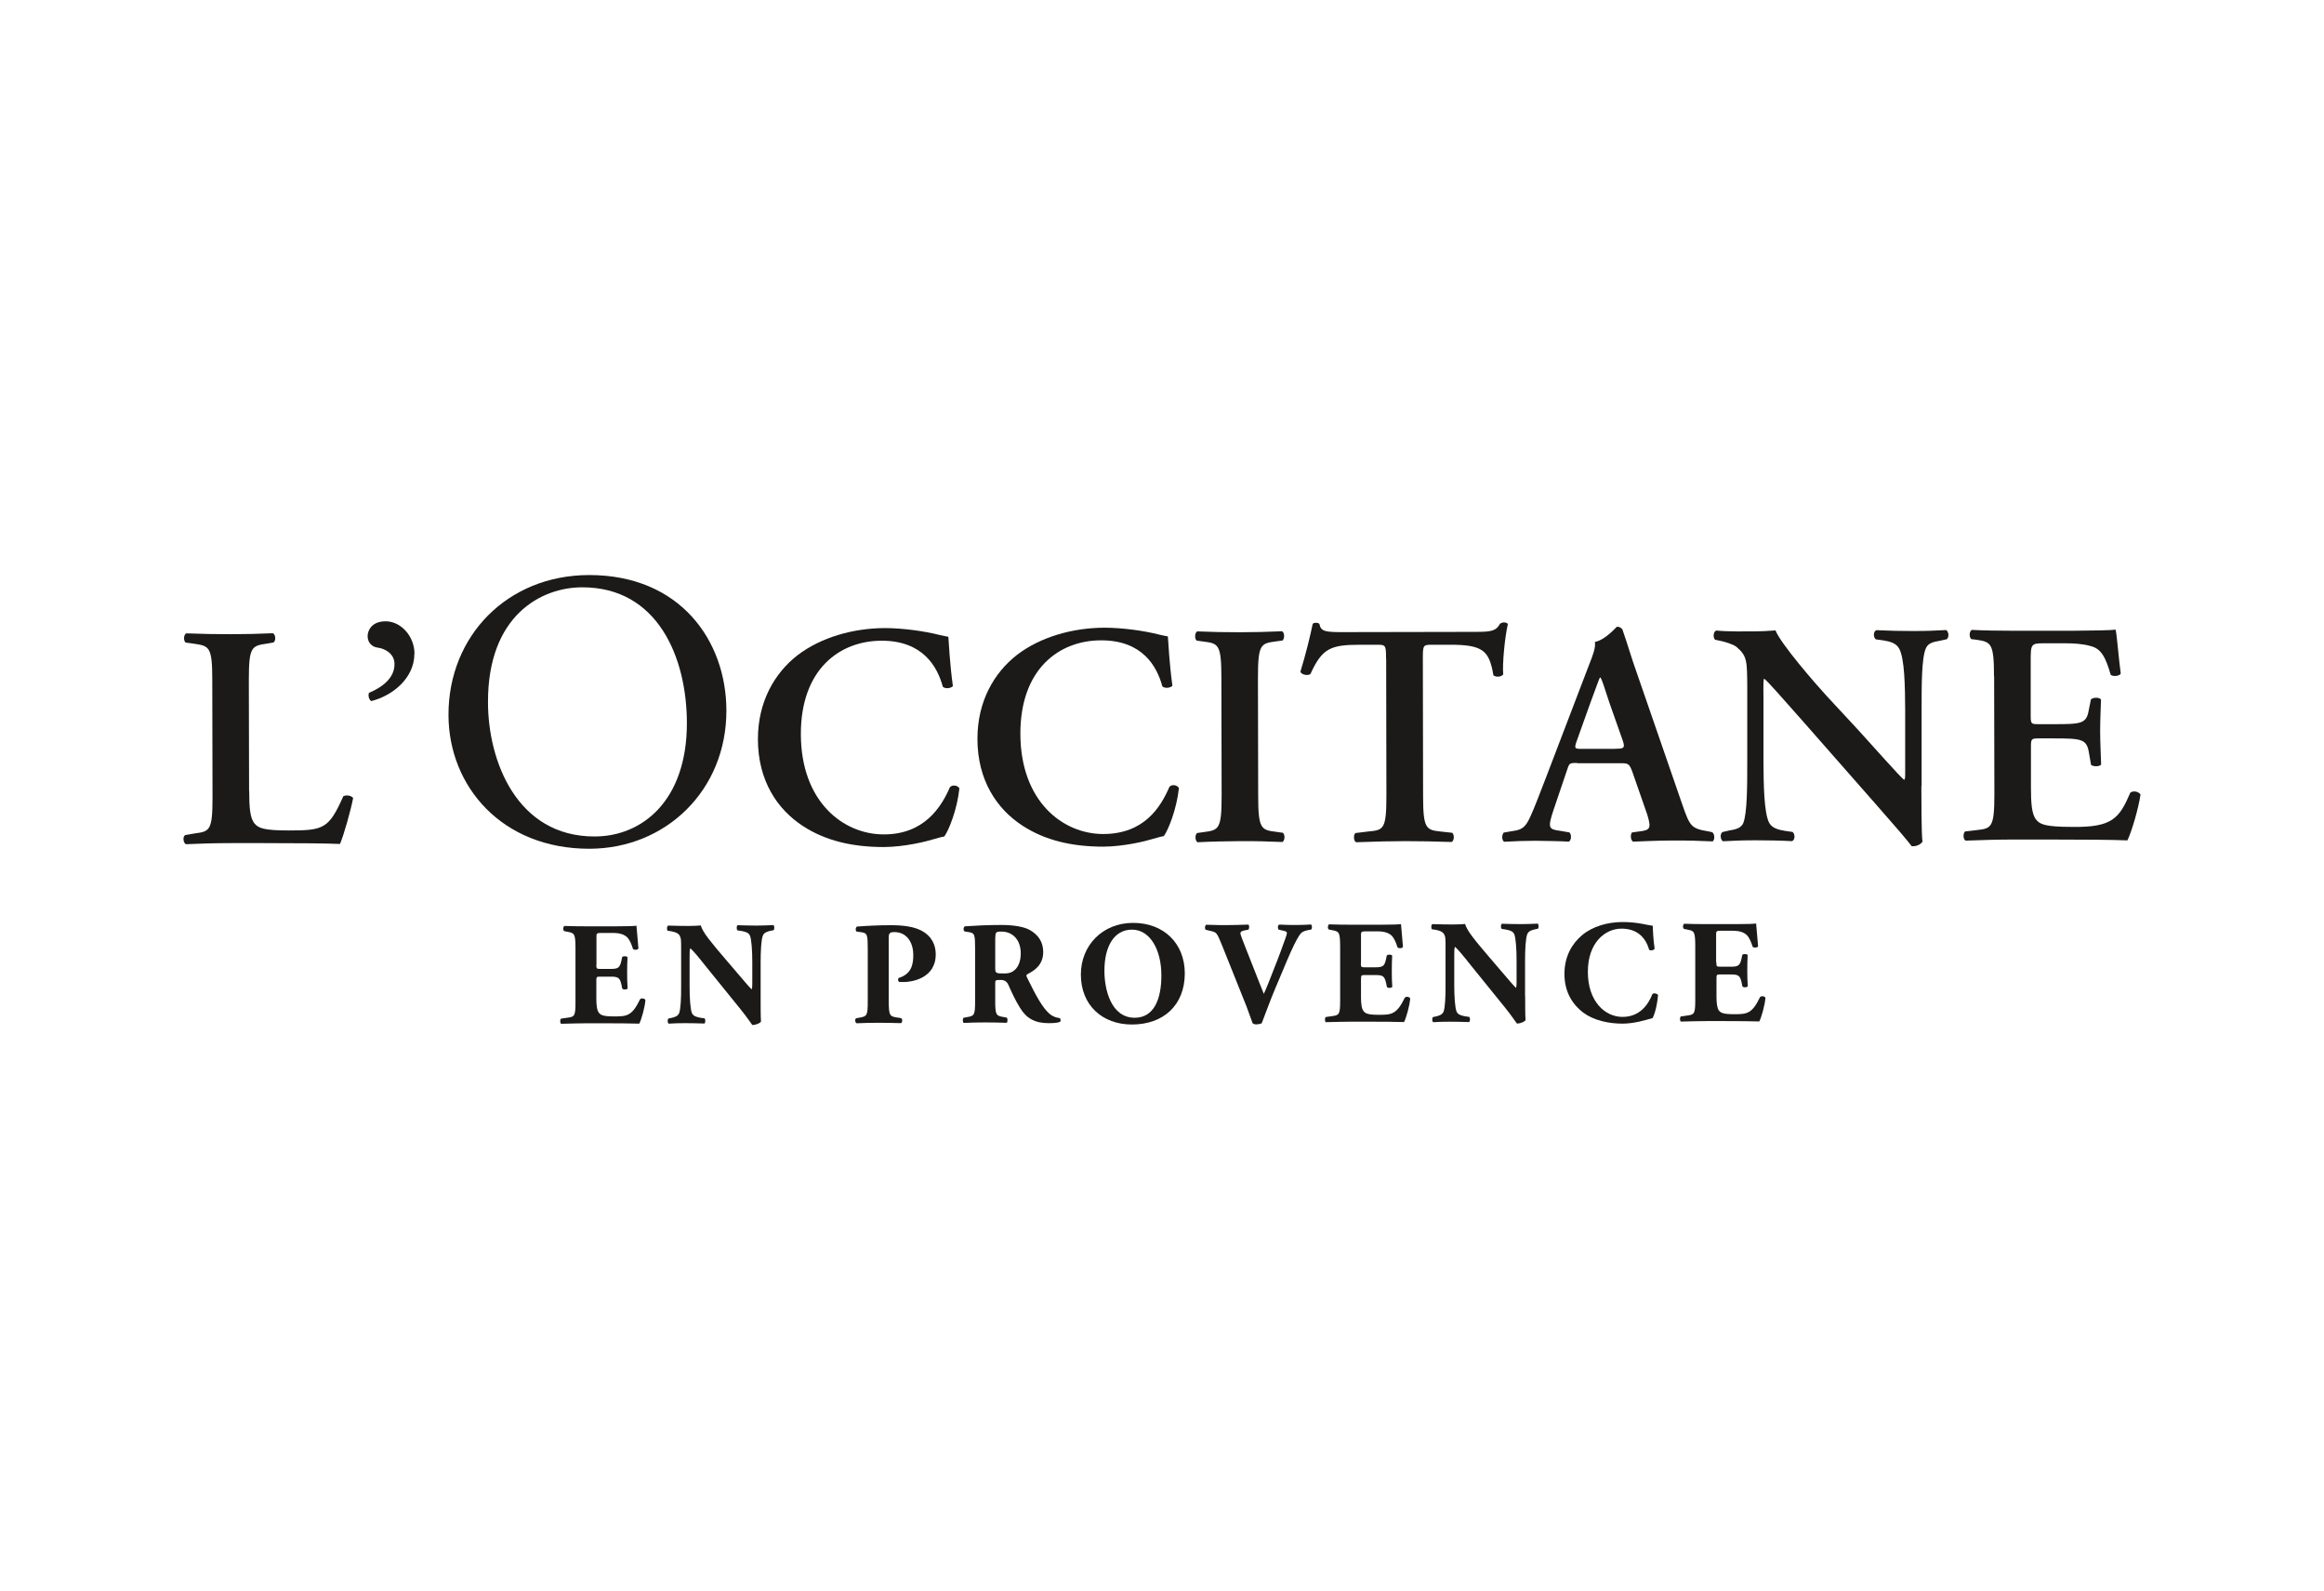 <svg width="190" height="130" viewBox="0 0 190 130" fill="none" xmlns="http://www.w3.org/2000/svg">
<path d="M20.374 64.646C20.374 65.94 20.434 66.873 20.816 67.314C21.127 67.675 21.538 67.876 23.604 67.876C26.473 67.876 26.884 67.735 28.068 65.077C28.329 64.947 28.74 65.027 28.871 65.228C28.66 66.311 28.098 68.277 27.797 68.979C26.714 68.929 24.487 68.909 21.588 68.909H18.899C17.575 68.909 16.281 68.949 15.198 68.999C14.987 68.899 14.907 68.377 15.148 68.247L15.93 68.117C17.144 67.956 17.375 67.886 17.375 65.187L17.355 55.567C17.355 52.879 17.114 52.798 15.9 52.618L15.178 52.518C14.997 52.387 14.997 51.876 15.228 51.765C16.522 51.815 17.686 51.835 18.869 51.835C20.053 51.835 21.167 51.805 22.31 51.755C22.541 51.855 22.571 52.377 22.36 52.508L21.789 52.608C20.575 52.788 20.344 52.869 20.344 55.557L20.364 64.636L20.374 64.646Z" fill="#1B1A19"/>
<path d="M33.877 53.44C33.877 55.406 32.121 56.861 30.346 57.302C30.145 57.151 30.085 56.84 30.165 56.63C31.279 56.158 32.262 55.406 32.252 54.272C32.252 53.42 31.469 53.008 30.857 52.928C30.466 52.878 30.055 52.567 30.055 51.995C30.055 51.554 30.366 50.781 31.529 50.781C32.793 50.781 33.887 52.015 33.887 53.44" fill="#1B1A19"/>
<path d="M56.157 59.078C56.147 53.741 53.78 47.993 47.6 48.003C44.24 48.003 39.876 50.31 39.896 57.393C39.896 62.178 42.244 68.377 48.614 68.367C52.496 68.367 56.167 65.448 56.157 59.078ZM36.666 58.436C36.656 51.966 41.491 47.01 48.152 47C55.615 46.99 59.377 52.377 59.387 58.065C59.398 64.595 54.432 69.36 48.192 69.37C41.02 69.38 36.676 64.254 36.666 58.436Z" fill="#1B1A19"/>
<path d="M77.914 56.069C77.733 56.279 77.262 56.31 77.081 56.129C76.64 54.504 75.466 52.357 72.056 52.367C68.645 52.377 65.465 54.705 65.475 60.011C65.485 65.519 68.936 68.207 72.266 68.197C75.526 68.197 76.941 66.01 77.663 64.335C77.894 64.104 78.315 64.204 78.436 64.435C78.255 66.171 77.563 67.876 77.202 68.367C76.891 68.418 76.58 68.528 76.299 68.598C75.727 68.779 73.952 69.22 72.266 69.23C69.708 69.23 67.511 68.729 65.645 67.515C63.549 66.15 61.964 63.803 61.964 60.412C61.964 57.383 63.298 55.035 65.204 53.551C67.12 52.096 69.728 51.344 72.336 51.334C73.811 51.334 75.597 51.585 76.811 51.896C77.121 51.976 77.302 51.996 77.533 52.046C77.583 52.638 77.643 54.163 77.904 56.079" fill="#1B1A19"/>
<path d="M95.861 56.038C95.681 56.248 95.219 56.278 95.029 56.098C94.587 54.472 93.414 52.326 90.003 52.336C86.592 52.346 83.412 54.673 83.422 59.98C83.432 65.487 86.883 68.176 90.213 68.166C93.544 68.156 94.888 65.979 95.611 64.303C95.841 64.073 96.252 64.173 96.383 64.404C96.202 66.139 95.51 67.845 95.149 68.336C94.838 68.386 94.527 68.497 94.246 68.567C93.674 68.747 91.899 69.189 90.213 69.199C87.656 69.199 85.459 68.697 83.593 67.483C81.496 66.119 79.911 63.772 79.911 60.381C79.911 57.352 81.245 55.004 83.151 53.52C85.057 52.065 87.675 51.313 90.284 51.303C91.758 51.303 93.544 51.553 94.758 51.864C95.069 51.945 95.249 51.965 95.48 52.015C95.53 52.607 95.59 54.132 95.851 56.047" fill="#1B1A19"/>
<path d="M102.864 65.017C102.864 67.755 103.105 67.835 104.319 67.986L104.891 68.066C105.071 68.247 105.051 68.708 104.84 68.819C103.707 68.769 102.533 68.738 101.4 68.748C100.266 68.758 99.042 68.778 97.909 68.839C97.708 68.738 97.678 68.267 97.859 68.086L98.43 68.006C99.644 67.846 99.875 67.775 99.875 65.027L99.855 55.407C99.855 52.668 99.614 52.588 98.4 52.437L97.828 52.357C97.648 52.176 97.678 51.715 97.879 51.605C99.022 51.655 100.176 51.675 101.37 51.675C102.503 51.675 103.667 51.645 104.81 51.594C105.021 51.695 105.041 52.156 104.861 52.347L104.289 52.427C103.075 52.588 102.844 52.658 102.844 55.407L102.864 65.027V65.017Z" fill="#1B1A19"/>
<path d="M113.317 53.831C113.317 52.747 113.286 52.697 112.614 52.697H111.17C108.792 52.697 108.09 52.988 107.137 55.085C106.957 55.245 106.415 55.165 106.314 54.904C106.746 53.51 107.137 51.905 107.318 51.002C107.368 50.922 107.468 50.902 107.609 50.902C107.709 50.902 107.819 50.932 107.869 51.002C108 51.644 108.361 51.674 110.116 51.664L120.67 51.644C121.934 51.644 122.325 51.564 122.636 50.972C122.736 50.922 122.846 50.871 122.947 50.871C123.107 50.871 123.228 50.922 123.278 51.002C123.027 52.065 122.816 54.282 122.897 55.115C122.766 55.325 122.325 55.376 122.094 55.195C121.753 53.179 121.261 52.687 118.493 52.697H117.018C116.346 52.697 116.326 52.758 116.326 53.841L116.346 65.016C116.346 67.755 116.587 67.835 117.801 67.965L118.733 68.066C118.914 68.246 118.894 68.708 118.683 68.818C117.189 68.768 116.025 68.748 114.881 68.748C113.738 68.748 112.524 68.778 110.869 68.838C110.658 68.738 110.638 68.216 110.819 68.086L111.902 67.955C113.116 67.845 113.347 67.775 113.347 65.026L113.327 53.851L113.317 53.831Z" fill="#1B1A19"/>
<path d="M132.045 61.196C132.768 61.196 132.878 61.145 132.667 60.523L131.574 57.424C131.132 56.059 130.972 55.568 130.852 55.377H130.801C130.701 55.558 130.49 56.21 130.029 57.424L128.946 60.453C128.665 61.206 128.735 61.206 129.357 61.206H132.045V61.196ZM128.946 62.359C128.273 62.359 128.304 62.359 128.073 63.061L127.02 66.171C126.508 67.696 126.608 67.776 127.561 67.907L128.314 68.037C128.494 68.218 128.474 68.679 128.263 68.789C127.441 68.739 126.588 68.739 125.525 68.719C124.672 68.719 123.87 68.749 122.967 68.799C122.786 68.669 122.756 68.278 122.937 68.047L123.709 67.917C124.462 67.816 124.742 67.576 125.124 66.723C125.435 66.051 125.846 64.967 126.388 63.563L129.909 54.354C130.24 53.521 130.47 52.91 130.39 52.468C131.293 52.288 132.146 51.224 132.196 51.224C132.406 51.224 132.527 51.304 132.637 51.435C133.049 52.599 133.39 53.812 133.811 54.976L137.553 65.8C138.154 67.535 138.285 67.716 139.599 67.937L139.99 68.017C140.201 68.198 140.201 68.639 140.02 68.769C138.957 68.719 138.004 68.689 136.66 68.699C135.546 68.699 134.413 68.759 133.51 68.789C133.299 68.659 133.279 68.198 133.43 68.037L134.002 67.957C134.934 67.856 135.005 67.696 134.674 66.582L133.45 63.071C133.189 62.379 133.109 62.379 132.386 62.379H128.946V62.359Z" fill="#1B1A19"/>
<path d="M157.083 64.245C157.083 65.017 157.083 68.197 157.173 68.799C156.963 69.08 156.602 69.19 156.291 69.16C155.879 68.618 155.127 67.736 153.261 65.619L147.202 58.727C145.517 56.841 144.684 55.858 144.243 55.477C144.162 55.477 144.162 55.758 144.173 57.132V62.178C144.183 64.114 144.213 66.492 144.654 67.274C144.885 67.665 145.326 67.816 145.978 67.916L146.55 67.996C146.781 68.177 146.761 68.669 146.5 68.749C145.547 68.699 144.534 68.679 143.55 68.679C142.467 68.679 141.765 68.709 140.862 68.759C140.651 68.628 140.601 68.187 140.812 68.007L141.384 67.876C141.875 67.796 142.337 67.695 142.517 67.284C142.848 66.482 142.848 64.235 142.848 62.188V56.059C142.828 54.043 142.848 53.621 141.976 52.879C141.695 52.648 140.972 52.438 140.601 52.367L140.22 52.287C140.039 52.137 140.059 51.615 140.32 51.535C141.303 51.635 142.728 51.605 143.37 51.605C143.912 51.605 144.534 51.575 145.156 51.525C145.597 52.638 148.426 55.888 149.329 56.871L151.917 59.66C153 60.844 155.418 63.583 155.679 63.743C155.759 63.663 155.759 63.532 155.759 63.121V58.075C155.749 56.139 155.719 53.752 155.247 52.979C155.016 52.588 154.595 52.438 153.953 52.337L153.361 52.257C153.131 52.076 153.151 51.585 153.411 51.505C154.425 51.555 155.378 51.575 156.391 51.575C157.504 51.575 158.176 51.545 159.109 51.495C159.32 51.625 159.37 52.066 159.16 52.247L158.568 52.377C158.076 52.458 157.635 52.558 157.454 52.979C157.093 53.782 157.103 56.029 157.103 58.075V64.255L157.083 64.245Z" fill="#1B1A19"/>
<path d="M163.021 55.285C163.021 52.547 162.781 52.466 161.567 52.286L161.156 52.236C160.975 52.055 160.995 51.594 161.206 51.483C162.189 51.533 163.403 51.553 164.536 51.553H169.472C171.127 51.544 172.622 51.513 172.963 51.463C173.073 51.905 173.224 53.941 173.384 55.054C173.284 55.265 172.762 55.315 172.561 55.155C172.14 53.66 171.749 53.008 170.926 52.807C170.334 52.627 169.552 52.577 168.86 52.577H167.124C166.021 52.577 166.021 52.637 166.021 54.112V58.485C166.021 59.157 166.061 59.188 166.653 59.188H167.897C170.144 59.188 170.585 59.157 170.766 58.044L170.946 57.161C171.157 56.981 171.649 56.981 171.769 57.181C171.749 57.883 171.699 58.816 171.699 59.769C171.699 60.722 171.759 61.655 171.779 62.488C171.649 62.668 171.157 62.668 170.956 62.518L170.776 61.485C170.595 60.401 170.154 60.351 167.907 60.351H166.663C166.071 60.351 166.041 60.401 166.041 61.053V64.334C166.041 65.648 166.101 66.581 166.492 67.022C166.803 67.383 167.245 67.584 169.412 67.584C172.702 67.634 173.264 66.882 174.166 64.785C174.397 64.605 174.839 64.685 174.999 64.936C174.849 66.019 174.277 67.985 173.926 68.687C172.782 68.637 170.565 68.617 167.536 68.617H164.586C163.453 68.617 161.868 68.657 160.704 68.707C160.494 68.607 160.473 68.136 160.654 67.955L161.607 67.845C162.821 67.714 163.052 67.634 163.052 64.895L163.032 55.275L163.021 55.285Z" fill="#1B1A19"/>
<path d="M48.754 78.83C48.754 79.171 48.764 79.192 49.085 79.192H49.918C50.54 79.192 50.67 79.101 50.801 78.529L50.861 78.228C50.941 78.128 51.242 78.128 51.302 78.239C51.282 78.62 51.272 79.061 51.272 79.513C51.272 79.964 51.282 80.395 51.312 80.787C51.252 80.897 50.951 80.907 50.871 80.796L50.811 80.496C50.68 79.914 50.55 79.823 49.918 79.823H49.085C48.764 79.823 48.754 79.834 48.754 80.195V81.619C48.754 82.171 48.804 82.552 48.955 82.763C49.105 82.973 49.336 83.074 50.219 83.074C51.262 83.074 51.673 83.034 52.325 81.679C52.426 81.549 52.717 81.599 52.767 81.74C52.717 82.361 52.436 83.335 52.265 83.665C51.623 83.645 50.48 83.635 49.496 83.635H47.942C47.36 83.635 46.778 83.656 45.875 83.676C45.775 83.605 45.775 83.314 45.875 83.254L46.437 83.174C46.979 83.104 47.049 83.013 47.049 81.91V77.436C47.039 76.343 46.968 76.262 46.427 76.162L46.126 76.102C46.016 76.031 46.026 75.751 46.146 75.68C46.708 75.701 47.3 75.71 47.881 75.71H50.429C51.192 75.71 51.884 75.691 52.034 75.66C52.044 75.851 52.135 76.714 52.195 77.516C52.145 77.647 51.874 77.667 51.754 77.566C51.623 77.145 51.453 76.784 51.292 76.623C51.061 76.393 50.7 76.252 50.118 76.252H49.155C48.754 76.252 48.754 76.282 48.764 76.724V78.82L48.754 78.83Z" fill="#1B1A19"/>
<path d="M62.186 81.558C62.186 82.341 62.186 83.093 62.216 83.494C62.136 83.635 61.795 83.775 61.504 83.775C61.494 83.775 61.093 83.163 60.531 82.471L57.752 79.04C57.07 78.177 56.659 77.686 56.438 77.505C56.378 77.626 56.378 77.826 56.378 78.278V80.605C56.378 81.578 56.438 82.481 56.568 82.802C56.679 83.053 56.95 83.123 57.261 83.183L57.602 83.233C57.692 83.324 57.672 83.575 57.602 83.655C56.95 83.635 56.468 83.625 55.997 83.625C55.555 83.625 55.104 83.635 54.652 83.665C54.582 83.594 54.552 83.334 54.652 83.243L54.863 83.203C55.184 83.133 55.415 83.053 55.525 82.802C55.645 82.481 55.696 81.578 55.686 80.605V77.555C55.686 76.894 55.686 76.703 55.595 76.532C55.515 76.332 55.334 76.211 54.913 76.121L54.582 76.071C54.502 75.971 54.512 75.69 54.632 75.65C55.194 75.67 55.796 75.68 56.287 75.68C56.699 75.68 57.05 75.66 57.301 75.639C57.421 76.181 58.203 77.094 59.287 78.368L60.3 79.552C60.842 80.174 61.173 80.595 61.454 80.866C61.504 80.746 61.504 80.545 61.504 80.324V78.669C61.504 77.696 61.444 76.793 61.313 76.472C61.203 76.221 60.942 76.151 60.611 76.091L60.29 76.041C60.2 75.941 60.22 75.69 60.29 75.619C60.942 75.639 61.404 75.65 61.895 75.65C62.337 75.65 62.768 75.629 63.239 75.609C63.309 75.68 63.34 75.93 63.239 76.031L63.019 76.071C62.708 76.141 62.477 76.211 62.367 76.472C62.236 76.793 62.186 77.696 62.186 78.669V81.538V81.558Z" fill="#1B1A19"/>
<path d="M70.944 77.606C70.944 76.392 70.914 76.261 70.412 76.191L70.041 76.141C69.931 76.081 69.931 75.82 70.061 75.73C70.854 75.669 71.797 75.619 72.84 75.619C73.883 75.619 74.535 75.74 75.037 75.93C75.769 76.201 76.501 76.843 76.501 78.007C76.501 79.973 74.525 80.264 73.893 80.264C73.753 80.264 73.642 80.264 73.512 80.254C73.412 80.194 73.392 80.003 73.472 79.933C74.465 79.622 74.676 78.91 74.666 78.027C74.666 77.134 74.204 76.181 73.121 76.181C72.679 76.181 72.649 76.311 72.659 76.793V81.859C72.669 82.982 72.74 83.063 73.281 83.153L73.663 83.213C73.793 83.273 73.793 83.544 73.663 83.624C72.99 83.604 72.398 83.594 71.827 83.594C71.255 83.594 70.673 83.604 70.031 83.634C69.901 83.564 69.871 83.283 70.001 83.223L70.332 83.163C70.874 83.063 70.944 82.982 70.944 81.859V77.606Z" fill="#1B1A19"/>
<path d="M81.365 79.111C81.365 79.532 81.406 79.572 82.108 79.562C82.539 79.562 82.79 79.452 83.021 79.221C83.221 79.01 83.452 78.629 83.452 77.917C83.452 76.834 82.81 76.141 81.877 76.141C81.385 76.141 81.385 76.181 81.365 76.753V79.091V79.111ZM79.72 77.586C79.72 76.382 79.69 76.252 79.189 76.181L78.868 76.131C78.747 76.071 78.747 75.77 78.888 75.71C79.79 75.65 80.723 75.6 81.867 75.6C82.89 75.6 83.763 75.75 84.225 76.031C84.927 76.442 85.288 77.034 85.288 77.807C85.288 78.87 84.566 79.331 84.014 79.612C83.893 79.672 83.893 79.743 83.954 79.873C84.746 81.488 85.248 82.381 85.819 82.873C86.13 83.123 86.441 83.194 86.622 83.204C86.732 83.264 86.732 83.444 86.672 83.514C86.481 83.605 86.09 83.625 85.719 83.625C84.616 83.625 83.913 83.234 83.392 82.371C83.001 81.739 82.73 81.147 82.449 80.515C82.308 80.194 82.108 80.094 81.807 80.094C81.385 80.094 81.365 80.114 81.365 80.355V81.829C81.365 82.933 81.446 83.023 81.987 83.113L82.308 83.173C82.389 83.234 82.389 83.514 82.308 83.595C81.676 83.575 81.125 83.565 80.543 83.565C79.961 83.565 79.409 83.575 78.787 83.605C78.697 83.535 78.687 83.244 78.787 83.183L79.108 83.123C79.65 83.033 79.72 82.943 79.72 81.839V77.586Z" fill="#1B1A19"/>
<path d="M92.55 75.981C91.076 75.981 90.283 77.365 90.293 79.371C90.293 80.836 90.815 83.183 92.771 83.183C94.346 83.183 94.958 81.649 94.948 79.703C94.948 77.646 94.035 75.981 92.55 75.981ZM96.864 79.542C96.864 82.16 95.118 83.735 92.54 83.735C90.123 83.735 88.367 82.16 88.367 79.652C88.367 77.275 90.133 75.429 92.641 75.429C95.148 75.429 96.854 77.104 96.864 79.542Z" fill="#1B1A19"/>
<path d="M104.358 80.546C103.746 82.001 103.425 82.954 103.155 83.626C103.054 83.686 102.914 83.716 102.733 83.726C102.593 83.726 102.483 83.696 102.412 83.636C102.282 83.315 102.071 82.673 101.911 82.261L99.954 77.376C99.463 76.162 99.483 76.213 98.911 76.072L98.57 75.992C98.47 75.861 98.51 75.641 98.62 75.581C99.232 75.591 99.633 75.621 100.255 75.611C100.807 75.611 101.319 75.591 102.061 75.57C102.151 75.641 102.141 75.871 102.071 75.982L101.71 76.052C101.489 76.102 101.409 76.172 101.409 76.283C101.409 76.383 101.6 76.885 101.891 77.607L102.954 80.305C103.124 80.747 103.245 81.028 103.325 81.228C103.415 81.028 103.566 80.697 103.706 80.335L104.148 79.202C104.459 78.45 104.95 77.095 105.091 76.694C105.171 76.463 105.211 76.333 105.211 76.263C105.211 76.172 105.171 76.122 104.89 76.062L104.539 75.982C104.449 75.881 104.439 75.631 104.589 75.57C105.151 75.591 105.612 75.611 106.064 75.601C106.465 75.601 106.836 75.581 107.177 75.56C107.278 75.611 107.288 75.891 107.197 75.972L106.886 76.032C106.555 76.102 106.385 76.203 106.224 76.453C105.963 76.855 105.652 77.496 105.231 78.48L104.358 80.556V80.546Z" fill="#1B1A19"/>
<path d="M111.259 78.699C111.259 79.04 111.269 79.06 111.6 79.06H112.433C113.055 79.06 113.185 78.97 113.315 78.398L113.376 78.097C113.456 77.997 113.757 77.997 113.817 78.107C113.797 78.488 113.787 78.93 113.787 79.381C113.787 79.833 113.797 80.264 113.827 80.655C113.767 80.766 113.466 80.776 113.386 80.665L113.326 80.364C113.195 79.782 113.065 79.692 112.443 79.692H111.61C111.289 79.692 111.269 79.702 111.269 80.063V81.488C111.269 82.04 111.319 82.421 111.47 82.631C111.63 82.842 111.851 82.942 112.734 82.942C113.777 82.942 114.188 82.902 114.85 81.548C114.951 81.418 115.242 81.468 115.292 81.608C115.242 82.23 114.961 83.203 114.79 83.534C114.148 83.514 113.004 83.504 112.021 83.504H110.456C109.875 83.504 109.293 83.524 108.39 83.544C108.3 83.474 108.3 83.183 108.39 83.123L108.952 83.043C109.493 82.972 109.564 82.882 109.564 81.779V77.305C109.554 76.211 109.483 76.131 108.942 76.031L108.641 75.971C108.53 75.9 108.54 75.619 108.661 75.549C109.223 75.569 109.814 75.579 110.386 75.579H112.934C113.707 75.579 114.389 75.559 114.539 75.529C114.549 75.72 114.64 76.582 114.7 77.385C114.65 77.515 114.379 77.535 114.258 77.435C114.128 77.014 113.957 76.653 113.797 76.492C113.566 76.261 113.205 76.121 112.623 76.121H111.66C111.259 76.121 111.259 76.151 111.269 76.592V78.689L111.259 78.699Z" fill="#1B1A19"/>
<path d="M124.691 81.439C124.691 82.221 124.691 82.973 124.722 83.375C124.641 83.515 124.3 83.656 124.019 83.656C123.999 83.656 123.608 83.044 123.046 82.352L120.268 78.921C119.585 78.058 119.174 77.566 118.953 77.386C118.893 77.506 118.893 77.707 118.893 78.158V80.486C118.893 81.459 118.953 82.362 119.084 82.683C119.194 82.933 119.465 83.004 119.776 83.064L120.117 83.114C120.217 83.204 120.187 83.455 120.117 83.535C119.475 83.515 118.983 83.505 118.502 83.505C118.061 83.505 117.619 83.515 117.158 83.545C117.088 83.475 117.057 83.214 117.158 83.124L117.358 83.084C117.679 83.013 117.91 82.933 118.02 82.683C118.141 82.362 118.191 81.459 118.181 80.486V77.436C118.181 76.774 118.181 76.583 118.091 76.413C118 76.212 117.83 76.092 117.409 76.001L117.068 75.951C116.987 75.851 116.997 75.57 117.118 75.53C117.679 75.55 118.281 75.56 118.773 75.56C119.184 75.56 119.525 75.54 119.786 75.52C119.906 76.062 120.689 76.975 121.772 78.249L122.785 79.432C123.327 80.054 123.668 80.476 123.939 80.746C123.989 80.626 123.989 80.425 123.989 80.205V78.549C123.989 77.576 123.929 76.674 123.799 76.353C123.688 76.102 123.428 76.032 123.096 75.971L122.775 75.921C122.675 75.821 122.705 75.57 122.775 75.5C123.427 75.52 123.889 75.53 124.38 75.53C124.822 75.53 125.253 75.51 125.725 75.49C125.795 75.56 125.825 75.811 125.725 75.911L125.514 75.951C125.203 76.022 124.972 76.092 124.862 76.353C124.732 76.674 124.681 77.576 124.681 78.549V81.418L124.691 81.439Z" fill="#1B1A19"/>
<path d="M135.124 75.66C135.124 75.88 135.164 76.833 135.275 77.535C135.224 77.676 134.903 77.726 134.823 77.616C134.502 76.502 133.73 75.9 132.566 75.9C131.232 75.9 129.807 77.044 129.817 79.442C129.817 81.829 131.202 83.113 132.646 83.113C134.101 83.113 134.773 82.06 135.094 81.247C135.184 81.147 135.475 81.187 135.555 81.327C135.475 82.22 135.265 82.942 135.104 83.213C134.452 83.394 133.609 83.655 132.666 83.665C131.493 83.665 130.289 83.394 129.436 82.762C128.574 82.1 127.911 81.107 127.901 79.622C127.901 78.157 128.523 77.124 129.346 76.432C130.199 75.72 131.422 75.359 132.666 75.359C133.91 75.359 134.783 75.639 135.144 75.67" fill="#1B1A19"/>
<path d="M140.322 78.65C140.322 78.991 140.332 79.011 140.663 79.011H141.496C142.118 79.011 142.248 78.921 142.379 78.349L142.439 78.048C142.519 77.948 142.82 77.948 142.88 78.058C142.86 78.439 142.85 78.881 142.85 79.332C142.85 79.784 142.86 80.215 142.89 80.606C142.83 80.717 142.529 80.727 142.449 80.616L142.389 80.315C142.258 79.734 142.128 79.643 141.496 79.643H140.663C140.342 79.643 140.332 79.653 140.332 80.014V81.439C140.332 81.991 140.382 82.372 140.523 82.582C140.683 82.793 140.904 82.893 141.787 82.893C142.83 82.893 143.241 82.853 143.893 81.499C143.994 81.369 144.294 81.419 144.335 81.559C144.284 82.181 144.004 83.154 143.833 83.485C143.201 83.465 142.047 83.455 141.054 83.455H139.489C138.918 83.455 138.326 83.475 137.423 83.495C137.323 83.425 137.323 83.134 137.423 83.074L137.985 82.994C138.526 82.924 138.597 82.833 138.597 81.73V77.256C138.587 76.162 138.516 76.082 137.975 75.982L137.674 75.921C137.563 75.851 137.573 75.57 137.694 75.5C138.256 75.52 138.847 75.53 139.419 75.53H141.967C142.74 75.53 143.422 75.51 143.572 75.48C143.582 75.671 143.673 76.533 143.733 77.336C143.683 77.466 143.412 77.486 143.291 77.386C143.161 76.965 142.99 76.604 142.83 76.443C142.599 76.212 142.238 76.072 141.656 76.072H140.693C140.292 76.072 140.292 76.102 140.302 76.543V78.64L140.322 78.65Z" fill="#1B1A19"/>
</svg>
